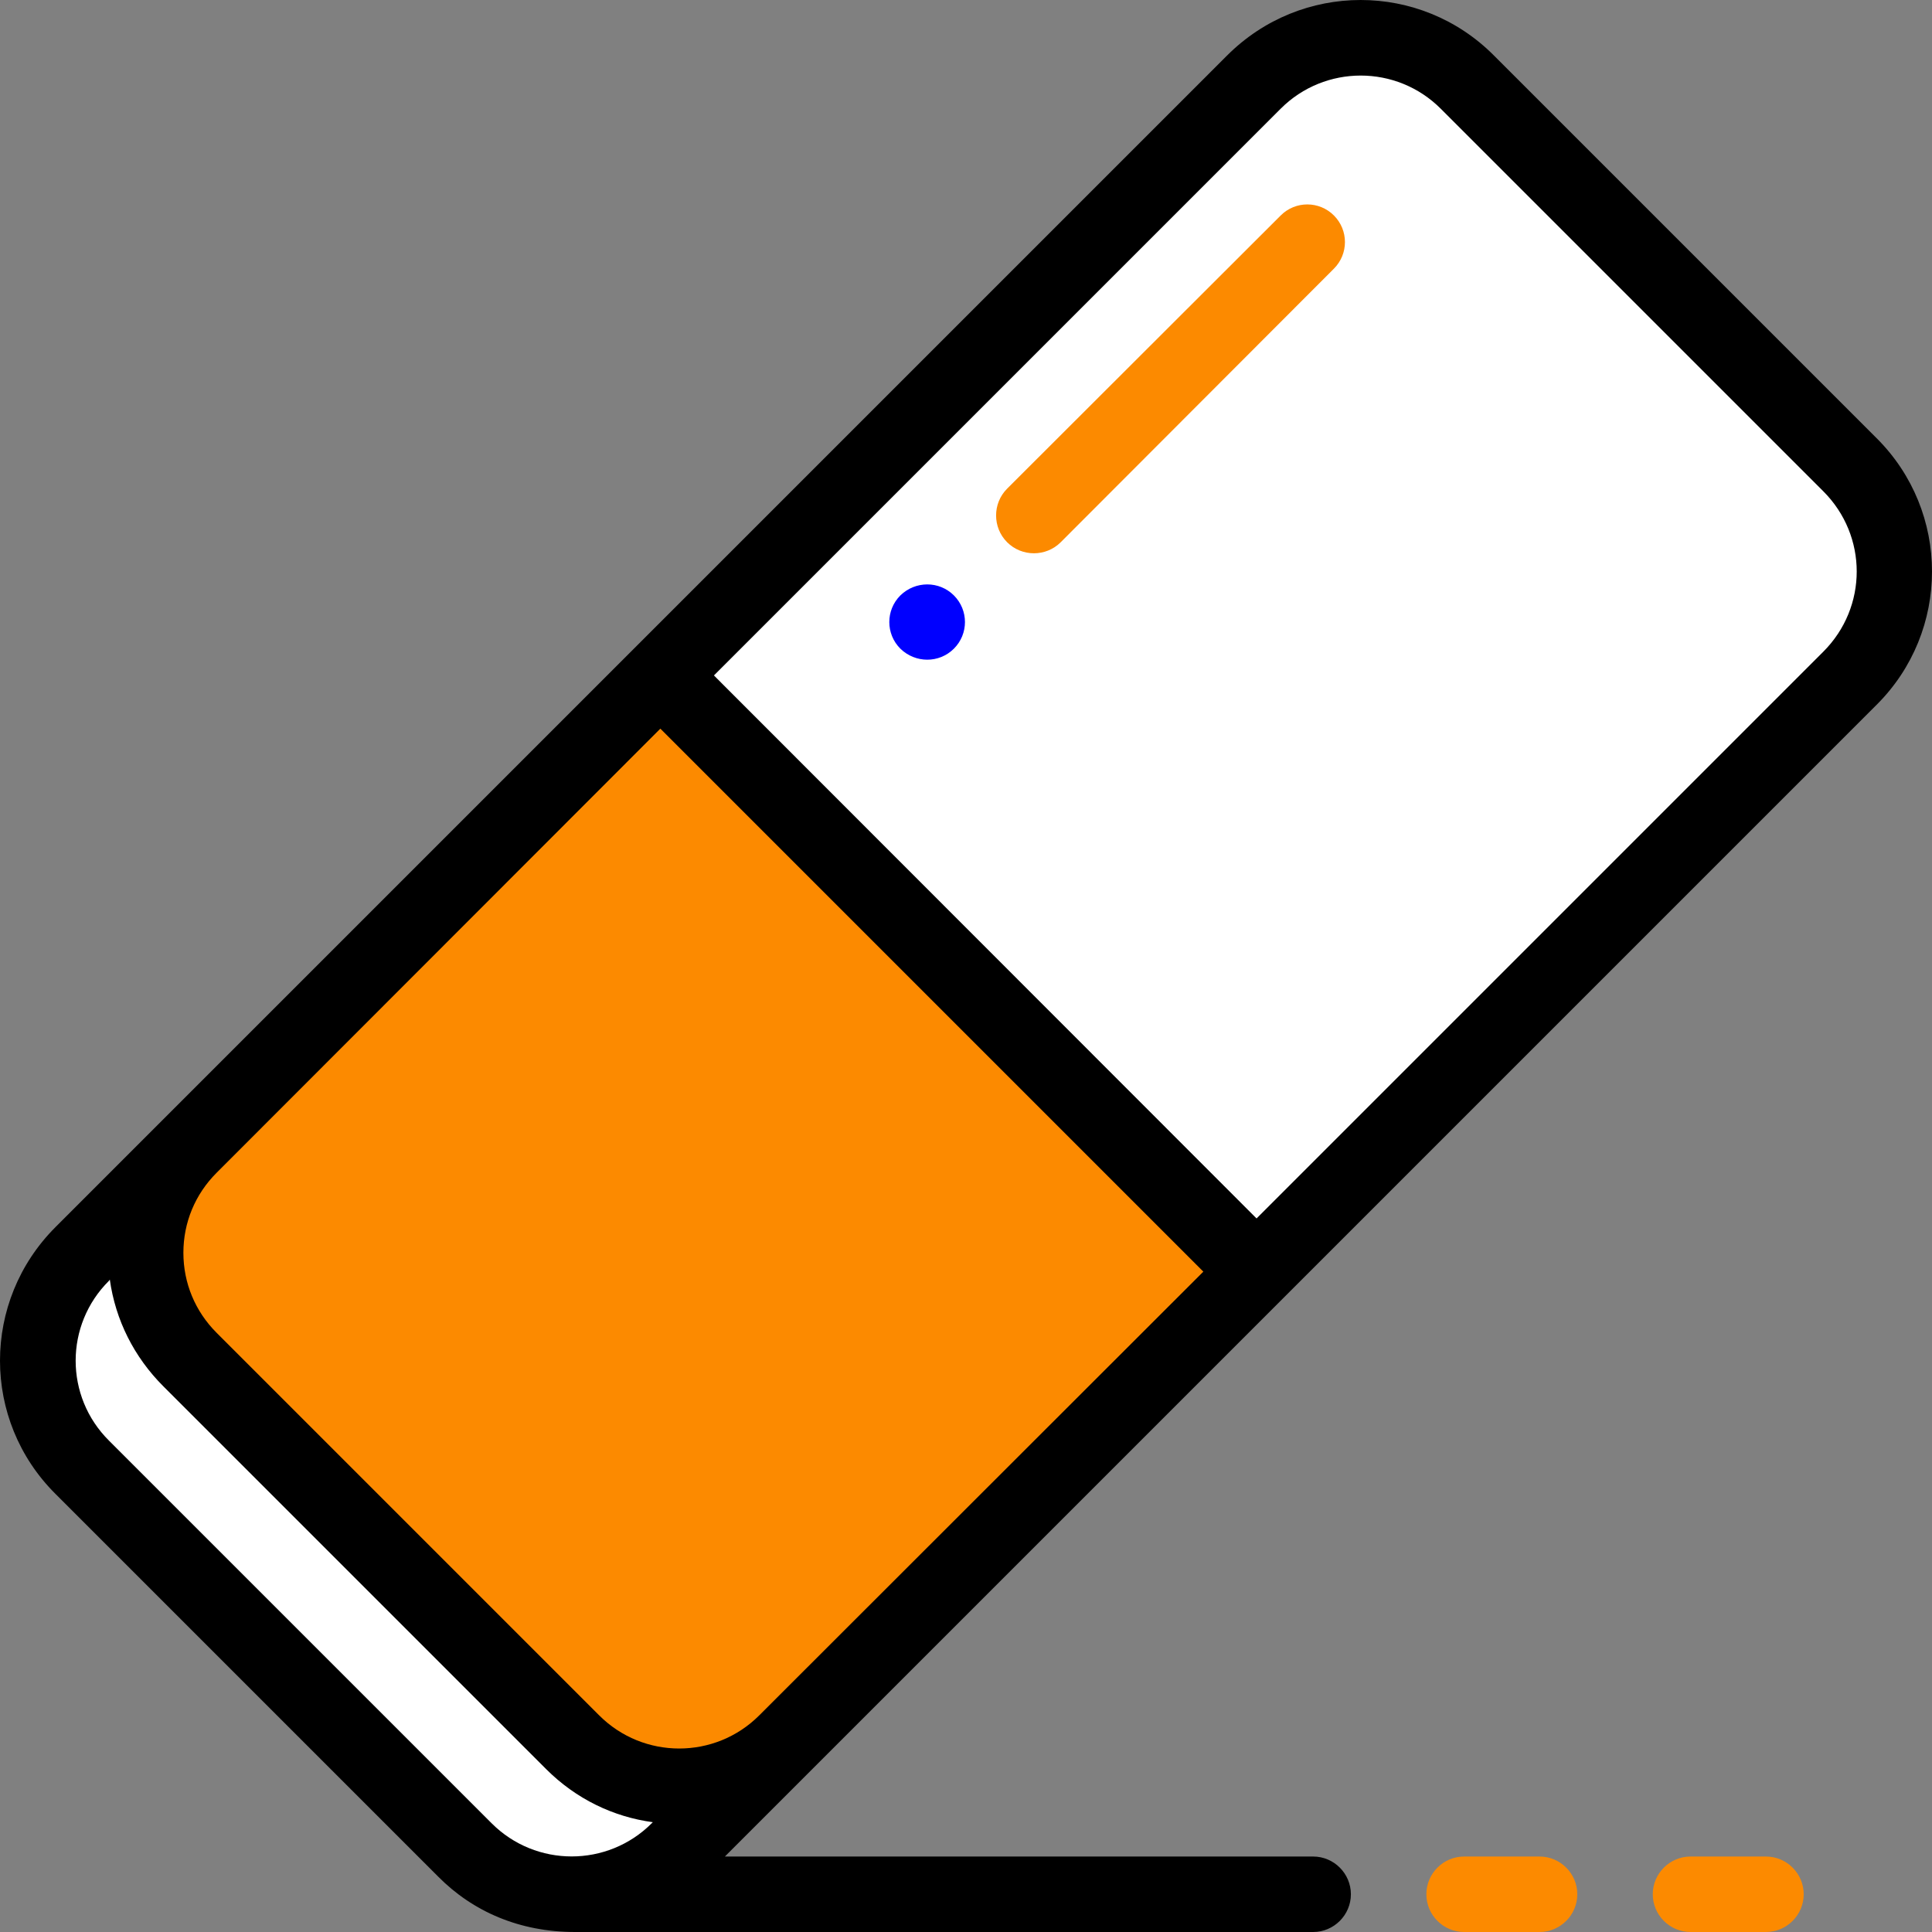 <svg version="1.2" xmlns="http://www.w3.org/2000/svg" viewBox="0 0 512 512" width="512" height="512">
	<rect x="0" y="0" width="512" height="512" fill="#808080" stroke="none"/>
	<title>remote-device-4 (1)-svg</title>
	<style>
		.s0 { fill: #ffffff } 
		.s1 { fill: #fc8a00 } 
		.s2 { fill: #0000ff } 
		.s3 { fill: #000000 } 
	</style>
	<path id="Layer" class="s0" d="m50.3 303.7l-28.6 28.6c-15.6 15.6-15.6 40.9 0 56.5l101.5 101.5c15.6 15.6 40.9 15.6 56.5 0l28.6-28.6z"/>
	<path id="Layer" class="s0" d="m490.3 123.2c15.6 15.6 15.6 40.9 0 56.5l-157.3 157.3-158-158 157.3-157.3c15.6-15.6 40.9-15.6 56.5 0z"/>
	<path id="Layer" class="s1" d="m333 337l-124.7 124.7c-15.6 15.6-41 15.6-56.6 0l-101.4-101.4c-15.6-15.6-15.6-41 0-56.6l124.7-124.7 158 158z"/>
	<path id="Layer" class="s2" d="m238.6 157.8c-3.9 3.9-3.9 10.2 0 14.1 4 3.9 10.3 3.9 14.2 0 3.9-3.9 3.9-10.2 0-14.1-3.9-3.9-10.2-3.9-14.2 0z"/>
	<path id="Layer" fill-rule="evenodd" class="s3" d="m497.3 186.8c-0.4 0.4-304.4 304.4-305.2 305.2h155.9c5.5 0 10 4.5 10 10 0 5.5-4.5 10-10 10h-195.6c-14.7 0-27.1-5.4-36.3-14.7l-101.4-101.4c-19.6-19.5-19.6-51.1 0-70.7 12.9-12.9 295.2-295.2 310.5-310.5 19.6-19.6 51.2-19.6 70.7 0l101.4 101.4c19.6 19.5 19.6 51.2 0 70.7zm-178.4 150.2l-143.9-143.9-117.6 117.7c-5.7 5.7-8.8 13.2-8.8 21.2 0 8 3.1 15.5 8.8 21.2l101.4 101.4c11.7 11.7 30.7 11.7 42.4 0zm-188.6 146.2c11.7 11.7 30.7 11.7 42.4 0l0.3-0.3c-10.4-1.4-20.3-6.1-28.3-14.1l-101.4-101.4c-7.8-7.8-12.7-17.6-14.2-28.3l-0.2 0.3c-11.8 11.7-11.8 30.7 0 42.4zm352.9-353l-101.4-101.4c-11.7-11.7-30.7-11.7-42.4 0l-150.2 150.2 143.8 143.9 150.2-150.2c11.8-11.8 11.8-30.7 0-42.5z"/>
	<path id="Layer" class="s1" d="m339.4 57.1l-72.5 72.4c-3.9 3.9-3.9 10.3 0 14.2 3.9 3.9 10.3 3.9 14.2 0l72.4-72.5c3.9-3.9 3.9-10.2 0-14.1-3.9-3.9-10.2-3.9-14.1 0z"/>
	<path id="Layer" class="s1" d="m388 492c-5.5 0-10 4.5-10 10 0 5.5 4.5 10 10 10h20c5.5 0 10-4.5 10-10 0-5.5-4.5-10-10-10z"/>
	<path id="Layer" class="s1" d="m448 492c-5.5 0-10 4.5-10 10 0 5.5 4.5 10 10 10h20c5.5 0 10-4.5 10-10 0-5.5-4.5-10-10-10z"/>
</svg>